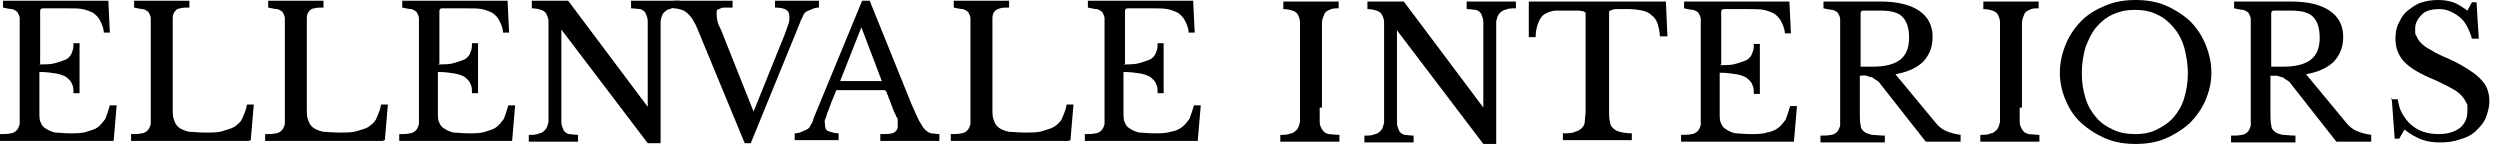 <?xml version="1.0" encoding="UTF-8"?>
<svg xmlns="http://www.w3.org/2000/svg" version="1.1" viewBox="0 0 330 20">
    <!-- Generator: Adobe Illustrator 28.6.0, SVG Export Plug-In . SVG Version: 1.2.0 Build 709)  -->
    <g>
        <g id="Layer_1">
            <g id="f">
                <g>
                    <g>
                        <path class="cls-1"
                              d="M5.2,8.5c.9,0,1.6,0,2.2-.2s1-.3,1.4-.5c.3-.2.6-.5.7-.9.2-.4.2-.8.2-1.2h.8v6.6h-.8c0-.5,0-.9-.2-1.2-.1-.4-.4-.6-.7-.9-.3-.2-.8-.4-1.4-.5s-1.3-.2-2.2-.2v5.4c0,.5,0,1,.2,1.3.1.3.3.6.7.8.3.2.7.4,1.2.5.5,0,1.1.1,1.9.1s1.6,0,2.2-.2,1.1-.3,1.5-.6c.4-.3.7-.7,1-1.1.2-.5.4-1.1.6-1.8h.9l-.4,4.7H0v-.9c.6,0,1,0,1.4-.1.3,0,.6-.2.8-.4s.3-.5.4-.8c0-.4,0-.8,0-1.4V3.8c0-.6,0-1,0-1.4,0-.3-.2-.6-.3-.8-.2-.2-.4-.3-.7-.4-.3,0-.7-.1-1.2-.2V.1h13.9l.2,4.2h-.8c0-.6-.3-1.2-.5-1.6s-.5-.7-.9-1c-.4-.2-.9-.4-1.4-.5s-1.3-.1-2.1-.1h-3.1c-.3,0-.4.1-.4.4v6.9h0Z"/>
                        <path class="cls-1"
                              d="M32.8,18.6h-15.5v-.9c.6,0,1,0,1.4-.1.3,0,.6-.2.8-.4s.3-.5.4-.8c0-.4,0-.8,0-1.4V3.8c0-.6,0-1,0-1.4,0-.3-.2-.6-.3-.8-.2-.2-.4-.3-.7-.4-.3,0-.7-.1-1.2-.2V.1h7.3v.9c-.5,0-.9,0-1.2.1-.3,0-.6.2-.7.4-.2.2-.3.5-.3.9,0,.4,0,.9,0,1.5v10.4c0,.7,0,1.2.2,1.6.1.4.4.8.7,1,.3.2.8.4,1.3.5.5,0,1.2.1,2.1.1s1.7,0,2.3-.2,1.1-.3,1.6-.6c.4-.3.8-.6,1-1.1.2-.5.5-1.1.6-1.8h.9l-.4,4.7h0Z"/>
                        <path class="cls-1"
                              d="M50.5,18.6h-15.5v-.9c.6,0,1,0,1.4-.1.3,0,.6-.2.8-.4s.3-.5.4-.8c0-.4,0-.8,0-1.4V3.8c0-.6,0-1,0-1.4,0-.3-.2-.6-.3-.8-.2-.2-.4-.3-.7-.4-.3,0-.7-.1-1.2-.2V.1h7.3v.9c-.5,0-.9,0-1.2.1-.3,0-.6.2-.7.4-.2.2-.3.5-.3.9,0,.4,0,.9,0,1.5v10.4c0,.7,0,1.2.2,1.6.1.4.4.8.7,1,.3.2.8.4,1.3.5.5,0,1.2.1,2.1.1s1.7,0,2.3-.2,1.2-.3,1.6-.6c.4-.3.8-.6,1-1.1.2-.5.5-1.1.6-1.8h.9l-.4,4.7h0Z"/>
                        <path class="cls-1"
                              d="M57.8,8.5c.9,0,1.6,0,2.2-.2s1-.3,1.4-.5c.3-.2.6-.5.7-.9.2-.4.2-.8.2-1.2h.8v6.6h-.8c0-.5,0-.9-.2-1.2-.1-.4-.4-.6-.7-.9-.3-.2-.8-.4-1.4-.5s-1.3-.2-2.2-.2v5.4c0,.5,0,1,.2,1.3.1.3.3.6.7.8.3.2.7.4,1.2.5.5,0,1.1.1,1.9.1s1.6,0,2.2-.2,1.1-.3,1.5-.6c.4-.3.7-.7,1-1.1.2-.5.4-1.1.6-1.8h.9l-.4,4.7h-14.9v-.9c.6,0,1,0,1.4-.1.3,0,.6-.2.8-.4s.3-.5.4-.8c0-.4,0-.8,0-1.4V3.8c0-.6,0-1,0-1.4,0-.3-.2-.6-.3-.8-.2-.2-.4-.3-.7-.4-.3,0-.7-.1-1.2-.2V.1h13.9l.2,4.2h-.8c0-.6-.3-1.2-.5-1.6s-.5-.7-.9-1c-.4-.2-.9-.4-1.4-.5s-1.3-.1-2.1-.1h-3.1c-.3,0-.4.1-.4.4v6.9h0Z"/>
                        <path class="cls-1"
                              d="M85.5,18.9l-11.4-15h0v10.3c0,.8,0,1.4,0,1.9,0,.5.2.8.3,1.1.2.3.4.4.7.5.3,0,.7.1,1.2.1v.9h-6.5v-.9c.6,0,1,0,1.4-.2.3,0,.6-.3.8-.5s.3-.6.4-1c0-.4,0-1,0-1.8V4.5c0-.7,0-1.2,0-1.7,0-.4-.2-.8-.3-1-.2-.3-.4-.4-.7-.5-.3-.1-.7-.2-1.2-.2V.1h4.8l10.5,14h0V4.7c0-.8,0-1.4,0-1.9,0-.5-.2-.8-.3-1.1-.2-.3-.4-.4-.7-.5-.3,0-.7-.1-1.2-.1V.1h6.5v.9c-.6,0-1,0-1.4.2-.3,0-.6.3-.8.5s-.3.6-.4,1c0,.4,0,1,0,1.8v14.4h-1.4Z"/>
                        <path class="cls-1"
                              d="M99.4,14.9l4.2-10.4c.2-.6.4-1.1.5-1.4s.1-.6.1-.9c0-.4-.1-.7-.4-.9-.3-.2-.8-.3-1.5-.3V.1h5.8v.9c-.4,0-.7.1-.9.2s-.5.2-.7.3c-.2.1-.4.3-.5.6s-.3.5-.4.9l-6.5,15.9h-.8l-6.2-15c-.2-.5-.4-.9-.6-1.2-.2-.4-.4-.6-.7-.9-.2-.2-.5-.4-.8-.5-.3-.1-.7-.2-1.1-.2V.1h7.8v.9c-.4,0-.8,0-1.1,0s-.5.1-.7.2c-.2,0-.3.2-.3.3,0,.1,0,.3,0,.4s0,.5.1.8c0,.3.2.7.5,1.3l4.3,10.8h0Z"/>
                        <path class="cls-1"
                              d="M116.8,11.9h-6.4c-.3.7-.5,1.2-.7,1.7s-.3.9-.5,1.3c-.1.4-.2.7-.3.9s0,.5,0,.6c0,.4.1.8.4.9s.8.3,1.4.3v.9h-5.8v-.9c.4,0,.7-.1.9-.2s.5-.2.7-.3c.2-.1.4-.3.5-.6.2-.2.3-.5.4-.9L113.8.1h1l5.5,13.6c.4.9.7,1.6,1,2.2.3.5.5.9.8,1.2s.5.4.8.5c.3,0,.7.1,1.1.1v.9h-7.8v-.9c.8,0,1.4,0,1.8-.2.3-.2.5-.4.5-.8s0-.3,0-.4c0-.1,0-.3,0-.4,0-.2,0-.3-.2-.5,0-.2-.2-.4-.3-.7l-1-2.6h0ZM110.9,10.7h5.5l-2.7-7.1s-2.8,7.1-2.8,7.1Z"/>
                        <path class="cls-1"
                              d="M141,18.6h-15.5v-.9c.6,0,1,0,1.4-.1.3,0,.6-.2.8-.4s.3-.5.4-.8c0-.4,0-.8,0-1.4V3.8c0-.6,0-1,0-1.4,0-.3-.2-.6-.3-.8-.2-.2-.4-.3-.7-.4-.3,0-.7-.1-1.2-.2V.1h7.3v.9c-.5,0-.9,0-1.2.1s-.6.2-.7.4c-.2.2-.3.5-.3.9,0,.4,0,.9,0,1.5v10.4c0,.7,0,1.2.2,1.6.1.4.4.8.7,1,.3.2.8.4,1.3.5.5,0,1.2.1,2.1.1s1.7,0,2.3-.2,1.1-.3,1.6-.6c.4-.3.8-.6,1-1.1.2-.5.5-1.1.6-1.8h.9l-.4,4.7h0Z"/>
                        <path class="cls-1"
                              d="M148.3,8.5c.9,0,1.6,0,2.2-.2s1-.3,1.4-.5c.3-.2.6-.5.7-.9.2-.4.2-.8.2-1.2h.8v6.6h-.8c0-.5,0-.9-.2-1.2-.1-.4-.4-.6-.7-.9-.3-.2-.8-.4-1.4-.5-.6-.1-1.3-.2-2.2-.2v5.4c0,.5,0,1,.2,1.3.1.3.3.6.7.8.3.2.7.4,1.2.5.5,0,1.1.1,1.9.1s1.6,0,2.2-.2c.6-.1,1.1-.3,1.5-.6.4-.3.7-.7,1-1.1.2-.5.4-1.1.6-1.8h.9l-.4,4.7h-14.9v-.9c.6,0,1,0,1.4-.1.3,0,.6-.2.8-.4s.3-.5.4-.8c0-.4,0-.8,0-1.4V3.8c0-.6,0-1,0-1.4,0-.3-.2-.6-.3-.8-.2-.2-.4-.3-.7-.4-.3,0-.7-.1-1.2-.2V.1h13.9l.2,4.2h-.8c0-.6-.3-1.2-.5-1.6s-.5-.7-.9-1c-.4-.2-.9-.4-1.4-.5s-1.3-.1-2.1-.1h-3.1c-.3,0-.4.1-.4.4v6.9h0Z"/>
                    </g>
                    <g>
                        <path class="cls-1"
                              d="M174.2,14.2c0,.8,0,1.4,0,1.9s.2.8.4,1.1c.2.3.4.4.8.5.3,0,.8.1,1.4.1v.9h-7.8v-.9c.6,0,1,0,1.4-.2.3,0,.6-.3.8-.5s.3-.6.4-1c0-.4,0-1,0-1.8V4.6c0-.7,0-1.2,0-1.7,0-.4-.2-.8-.3-1-.2-.3-.4-.4-.7-.5-.3-.1-.7-.2-1.2-.2V.2h7.3v.9c-.5,0-.9,0-1.2.2-.3.1-.6.3-.7.6s-.3.6-.3,1.1c0,.5,0,1.1,0,1.8v9.4h0Z"/>
                        <path class="cls-1"
                              d="M195.8,19l-11.4-15h0v10.3c0,.8,0,1.4,0,1.9,0,.5.2.8.3,1.1.2.3.4.4.7.5.3,0,.7.1,1.2.1v.9h-6.5v-.9c.6,0,1,0,1.4-.2.3,0,.6-.3.8-.5s.3-.6.4-1c0-.4,0-1,0-1.8V4.6c0-.7,0-1.2,0-1.7,0-.4-.2-.8-.3-1-.2-.3-.4-.4-.7-.5-.3-.1-.7-.2-1.2-.2V.2h4.8l10.5,14h0V4.8c0-.8,0-1.4,0-1.9,0-.5-.2-.8-.3-1.1-.2-.3-.4-.4-.7-.5-.3,0-.7-.1-1.2-.1V.2h6.5v.9c-.6,0-1,0-1.4.2-.3,0-.6.3-.8.5-.2.2-.3.6-.4,1,0,.4,0,1,0,1.8v14.4h-1.4Z"/>
                        <path class="cls-1"
                              d="M220.1,4.8h-1c0-.7-.2-1.3-.3-1.7-.2-.5-.4-.8-.8-1.1-.3-.3-.7-.5-1.2-.6-.5-.1-1.1-.2-1.8-.2s-1.1,0-1.4,0-.6,0-.8.1-.3.1-.4.2c0,0,0,.2,0,.3v12.9c0,.5,0,1,.1,1.3,0,.4.2.7.4.9.2.2.5.4.9.5s.9.2,1.6.2v.9h-9.1v-.9c.7,0,1.2,0,1.6-.2.4-.1.7-.3.9-.5.2-.2.4-.5.4-.9s.1-.8.1-1.3V2c0-.1,0-.3,0-.3s-.2-.2-.3-.2-.4-.1-.7-.1c-.3,0-.7,0-1.2,0s-1.2,0-1.7,0-1,.2-1.4.4c-.4.2-.7.6-.9,1.1-.2.5-.4,1.1-.4,2h-.9V.2h18.1l.2,4.6Z"/>
                        <path class="cls-1"
                              d="M227,8.6c.9,0,1.6,0,2.2-.2s1-.3,1.4-.5c.3-.2.6-.5.7-.9.2-.4.2-.8.2-1.2h.8v6.6h-.8c0-.5,0-.9-.2-1.2-.1-.4-.4-.6-.7-.9-.3-.2-.8-.4-1.4-.5-.6-.1-1.3-.2-2.2-.2v5.4c0,.5,0,1,.2,1.3.1.3.3.6.7.8.3.2.7.4,1.2.5.5,0,1.1.1,1.9.1s1.6,0,2.2-.2c.6-.1,1.1-.3,1.5-.6.4-.3.7-.7,1-1.1.2-.5.4-1.1.6-1.8h.9l-.4,4.7h-14.9v-.9c.6,0,1,0,1.4-.1.3,0,.6-.2.8-.4s.3-.5.4-.8c0-.4,0-.8,0-1.4V3.9c0-.6,0-1,0-1.4,0-.3-.2-.6-.3-.8-.2-.2-.4-.3-.7-.4-.3,0-.7-.1-1.2-.2V.2h13.9l.2,4.2h-.8c0-.6-.3-1.2-.5-1.6s-.5-.7-.9-1c-.4-.2-.9-.4-1.4-.5s-1.3-.1-2.1-.1h-3.1c-.3,0-.4.1-.4.4v6.9h0Z"/>
                        <path class="cls-1"
                              d="M255.1,4.9c0,1.3-.4,2.3-1.2,3.2-.8.8-2,1.4-3.7,1.7l5.3,6.4c.4.5.9.9,1.4,1.1.5.2,1.1.4,1.9.5v.9h-4.6l-5.9-7.5c-.2-.3-.4-.5-.6-.6s-.4-.3-.6-.4c-.2,0-.4-.1-.7-.2s-.6,0-.9,0v5c0,.6,0,1.1.1,1.5,0,.4.2.7.5.9.2.2.6.3,1,.4.4,0,1,.1,1.7.1v.9h-8.5v-.9c.6,0,1,0,1.4-.1.3,0,.6-.2.8-.4s.3-.5.4-.8c0-.4,0-.8,0-1.4V3.9c0-.6,0-1,0-1.4,0-.3-.2-.6-.3-.8-.2-.2-.4-.3-.7-.4-.3,0-.7-.1-1.2-.2V.2h7.5c2.2,0,3.9.4,5.1,1.2,1.2.8,1.8,2,1.8,3.4h0ZM245.5,8.8h1.7c1.6,0,2.8-.3,3.6-.9s1.2-1.6,1.2-2.9-.3-2.2-.9-2.8c-.6-.6-1.6-.8-2.9-.8h-2.2c-.3,0-.4.1-.4.4v7h0Z"/>
                        <path class="cls-1"
                              d="M266.6,14.2c0,.8,0,1.4,0,1.9s.2.8.4,1.1c.2.3.4.4.8.5.3,0,.8.1,1.4.1v.9h-7.8v-.9c.6,0,1,0,1.4-.2.3,0,.6-.3.8-.5s.3-.6.4-1c0-.4,0-1,0-1.8V4.6c0-.7,0-1.2,0-1.7,0-.4-.2-.8-.3-1-.2-.3-.4-.4-.7-.5-.3-.1-.7-.2-1.2-.2V.2h7.3v.9c-.5,0-.9,0-1.2.2-.3.1-.6.3-.7.6s-.3.6-.3,1.1c0,.5,0,1.1,0,1.8v9.4h0Z"/>
                        <path class="cls-1"
                              d="M281.9,0C283.3,0,284.6.2,285.8.7c1.2.5,2.3,1.2,3.2,2,.9.9,1.6,1.9,2.1,3.1.5,1.2.8,2.4.8,3.8s-.3,2.5-.8,3.7c-.5,1.1-1.2,2.1-2.1,3-.9.8-2,1.5-3.2,2-1.2.5-2.5.7-3.9.7s-2.7-.2-3.9-.7-2.3-1.2-3.2-2c-.9-.8-1.6-1.8-2.1-3-.5-1.1-.8-2.4-.8-3.7s.3-2.6.8-3.8c.5-1.2,1.2-2.2,2.1-3.1s2-1.5,3.2-2C279.2.2,280.5,0,281.9,0h0ZM281.9,17.7c1.1,0,2-.2,2.8-.6.8-.4,1.6-.9,2.2-1.6.6-.7,1.1-1.5,1.4-2.5.3-1,.5-2.1.5-3.3s-.2-2.4-.5-3.5c-.3-1-.8-1.9-1.4-2.6s-1.3-1.3-2.2-1.7c-.8-.4-1.8-.6-2.9-.6s-2,.2-2.9.6-1.6,1-2.2,1.7c-.6.7-1,1.6-1.4,2.6-.3,1-.5,2.2-.5,3.5s.2,2.3.5,3.3c.3,1,.8,1.8,1.4,2.5.6.7,1.3,1.2,2.2,1.6.8.4,1.8.6,2.9.6Z"/>
                        <path class="cls-1"
                              d="M309.3,4.9c0,1.3-.4,2.3-1.2,3.2-.8.8-2,1.4-3.7,1.7l5.3,6.4c.4.5.9.9,1.4,1.1.5.2,1.1.4,1.9.5v.9h-4.6l-5.9-7.5c-.2-.3-.4-.5-.6-.6s-.4-.3-.6-.4c-.2,0-.4-.1-.7-.2-.3,0-.6,0-.9,0v5c0,.6,0,1.1.1,1.5,0,.4.2.7.5.9.2.2.6.3,1,.4.4,0,1,.1,1.7.1v.9h-8.5v-.9c.6,0,1,0,1.4-.1.3,0,.6-.2.8-.4s.3-.5.4-.8c0-.4,0-.8,0-1.4V3.9c0-.6,0-1,0-1.4,0-.3-.2-.6-.3-.8-.2-.2-.4-.3-.7-.4-.3,0-.7-.1-1.2-.2V.2h7.5c2.2,0,3.9.4,5.1,1.2,1.2.8,1.8,2,1.8,3.4h0ZM299.7,8.8h1.7c1.6,0,2.8-.3,3.6-.9s1.2-1.6,1.2-2.9-.3-2.2-.9-2.8c-.6-.6-1.6-.8-2.9-.8h-2.2c-.3,0-.4.1-.4.4v7h0Z"/>
                        <path class="cls-1"
                              d="M315.6,13.1h.9c.1.7.3,1.4.6,1.9s.7,1.1,1.2,1.5c.5.4,1,.7,1.6.9s1.3.3,2,.3c1.2,0,2.1-.3,2.8-.8.7-.6,1-1.3,1-2.3s0-.8-.2-1.1c-.1-.3-.4-.7-.7-1-.3-.3-.7-.6-1.3-.9-.5-.3-1.2-.6-2-1-1-.4-1.8-.8-2.5-1.2-.7-.4-1.2-.8-1.6-1.2-.4-.4-.7-.9-.9-1.4s-.3-1-.3-1.7.1-1.4.4-2c.3-.6.6-1.2,1.1-1.6s1-.8,1.7-1.1C320.3.1,321,0,321.8,0s1.4.1,2,.3c.6.2,1.2.6,1.9,1.1l.6-1.1h.6l.3,4.8h-.9c-.4-1.3-.9-2.3-1.7-2.9s-1.6-1-2.6-1-1.8.2-2.3.7-.9,1.1-.9,1.9,0,.7.2,1c.1.3.3.6.6.9.3.3.7.6,1.1.8.5.3,1,.6,1.7.9,1.2.5,2.2,1,3,1.5s1.4.9,1.9,1.4.8.9,1,1.4.3,1.1.3,1.7-.2,1.5-.5,2.2c-.3.7-.8,1.2-1.3,1.7s-1.3.9-2.1,1.1c-.8.3-1.7.4-2.6.4s-1.7-.1-2.5-.4c-.7-.3-1.5-.7-2.2-1.3l-.7,1.2h-.6l-.4-5.4h0Z"/>
                    </g>
                </g>
            </g>
        </g>
    </g>
</svg>